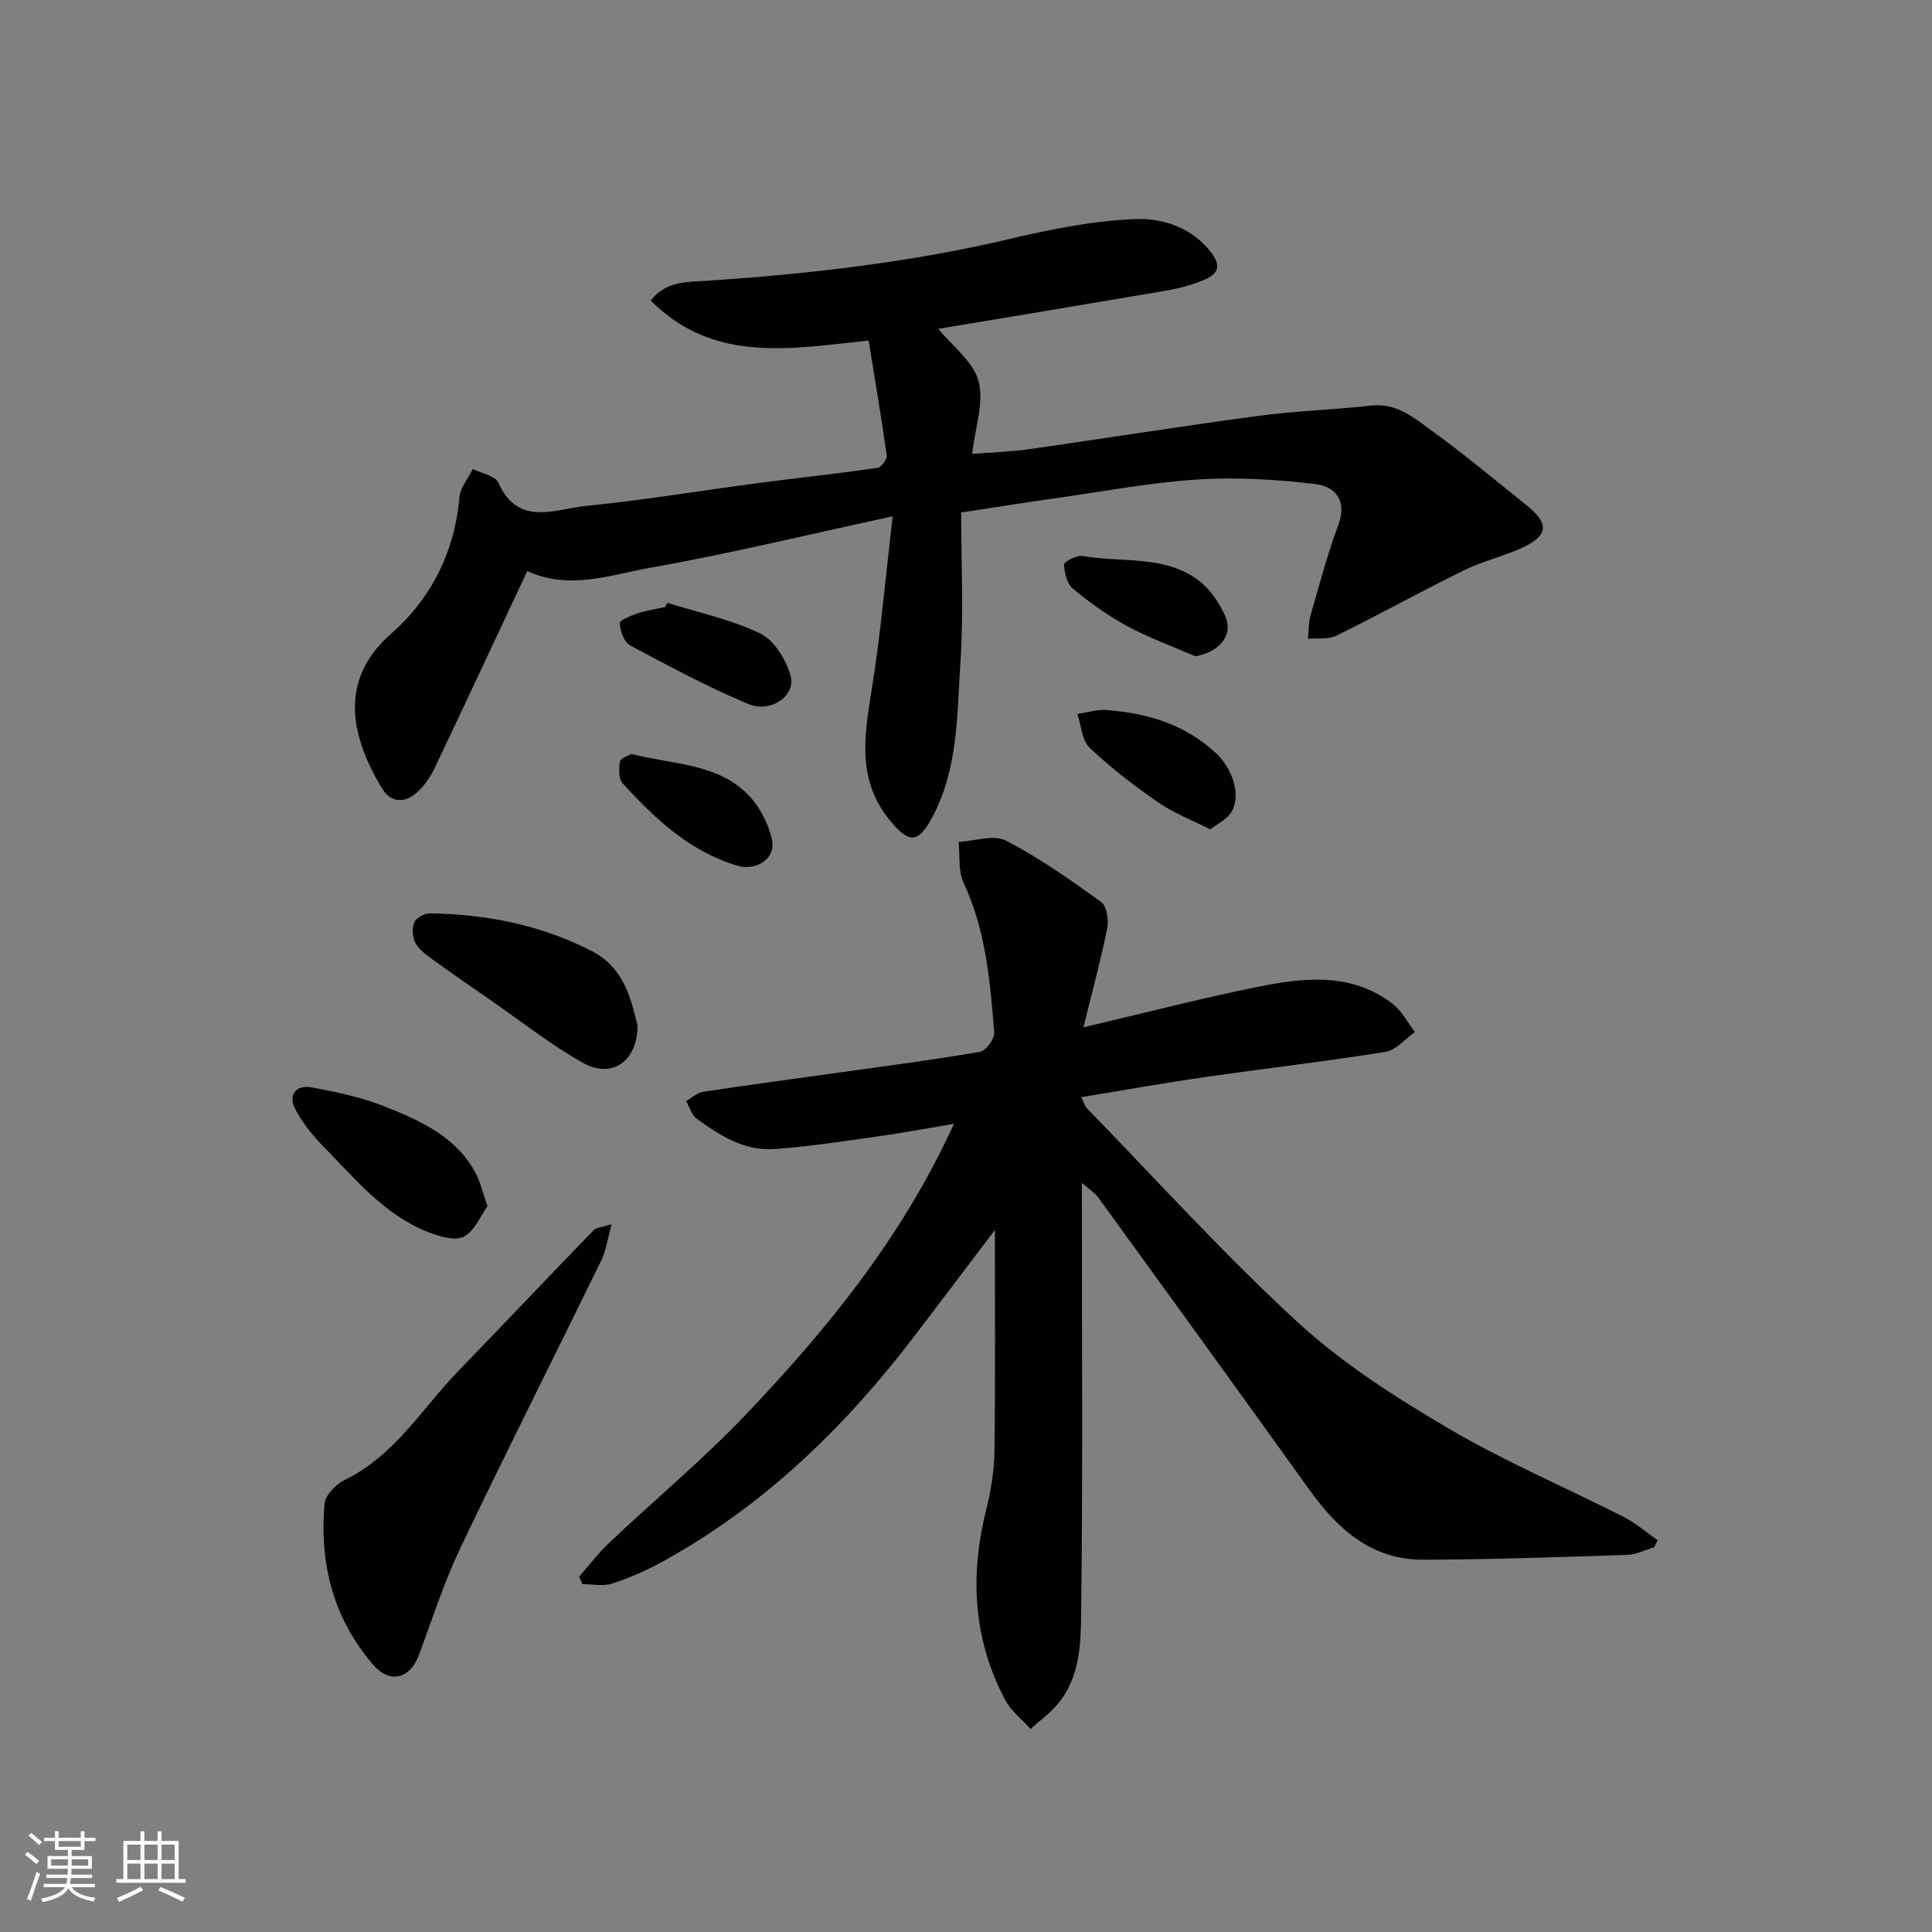 <svg enable-background="new 0 0 400 400" viewBox="0 0 400 400" xmlns="http://www.w3.org/2000/svg"><rect x="0" y="0" width="400" height="400" fill="#808080" stroke="none"/><g fill="#010100"><path d="m342.47 320.35c-1.84.55-3.66 1.51-5.52 1.57-14.1.46-28.2.96-42.3 1-10.65.03-17.7-6.31-23.57-14.5-14.46-20.17-29.02-40.27-43.59-60.35-.82-1.13-2.11-1.93-3.5-3.17v5.33c0 27.66.2 55.33-.14 82.99-.08 6.7-.09 13.9-4.86 19.58-1.62 1.93-3.74 3.46-5.63 5.17-1.79-2.02-4.07-3.77-5.29-6.09-6.65-12.6-7.29-25.84-3.84-39.52.99-3.94 1.62-8.08 1.67-12.14.19-15.38.08-30.77.08-45.56-4.93 6.49-10.41 13.71-15.88 20.94-14.63 19.35-31.65 36.06-53.1 47.81-3.27 1.79-6.75 3.32-10.3 4.46-1.85.6-4.05.11-6.1.11-.23-.52-.46-1.03-.7-1.55 2.07-2.35 3.96-4.87 6.23-7.01 9.5-8.98 19.6-17.39 28.58-26.85 16.72-17.6 32.03-36.36 42.8-59.89-6 1-11.15 1.96-16.33 2.68-6.96.97-13.93 2.07-20.93 2.54-6.16.42-11.26-2.84-16.03-6.31-1.05-.76-1.46-2.39-2.16-3.62 1.17-.67 2.28-1.75 3.53-1.93 9.53-1.45 19.09-2.71 28.64-4.05 9.56-1.34 19.13-2.57 28.64-4.22 1.23-.21 3.07-2.68 2.97-3.98-.83-10.56-1.72-21.13-6.33-31-1.15-2.46-.74-5.63-1.05-8.48 3.3-.17 7.24-1.58 9.78-.28 6.92 3.57 13.37 8.12 19.71 12.69 1.18.85 1.64 3.74 1.29 5.46-1.37 6.79-3.2 13.49-4.93 20.52 12.77-3 24.44-6.04 36.25-8.41 9.58-1.92 19.37-3 27.87 3.63 1.87 1.46 3.03 3.82 4.51 5.76-2.03 1.42-3.91 3.74-6.11 4.1-12.44 2-24.96 3.43-37.43 5.23-8.39 1.21-16.75 2.71-25.52 4.14.46.96.64 1.78 1.13 2.29 14.5 14.89 28.46 30.36 43.75 44.39 9.3 8.53 20.24 15.51 31.18 21.94 11.65 6.85 24.2 12.18 36.28 18.32 2.49 1.27 4.65 3.17 6.97 4.79-.22.5-.47.99-.72 1.47z"/><path d="m199 106.11c0 10.62.53 20.74-.14 30.79-.74 11.01-.41 22.34-5.98 32.55-2.82 5.17-4.71 5.16-8.6.45-6.88-8.34-5.36-17.51-3.81-27.06 1.85-11.43 2.83-23 4.35-35.94-17.81 3.84-33.94 7.78-50.27 10.66-8.18 1.44-16.57 4.69-25.39.68-6.45 13.76-12.78 27.36-19.24 40.9-.9 1.88-2.21 3.74-3.78 5.09-2.48 2.12-5.31 1.89-7.04-.99-5.97-9.89-9.58-22.01 1.88-32.04 8.22-7.19 13.16-16.89 14.14-28.23.17-2.02 1.82-3.92 2.78-5.87 1.81.91 4.61 1.38 5.26 2.82 4.15 9.24 11.76 5.46 18.13 4.83 11.87-1.18 23.66-3.15 35.5-4.71 8.28-1.09 16.59-1.98 24.86-3.16.79-.11 2.05-1.79 1.94-2.57-1.1-7.85-2.43-15.68-3.75-23.8-16.11 1.67-32.01 4.82-45.11-8.27 3.09-4.11 7.66-3.84 11.61-4.11 21.27-1.41 42.36-3.83 63.15-8.76 8.39-1.99 17-3.67 25.57-4.01 5.88-.23 12 1.86 15.92 7.22 2.88 3.94-.97 5.12-3.2 5.95-3.47 1.29-7.26 1.79-10.95 2.42-14.41 2.46-28.84 4.84-42.57 7.13 2.87 3.53 7.24 6.75 8.34 10.85 1.18 4.39-.71 9.61-1.33 15.05 3.95-.32 8-.44 11.99-1.01 15.7-2.23 31.35-4.74 47.06-6.84 7.83-1.05 15.77-1.3 23.63-2.16 5.36-.59 9.02 2.71 12.76 5.41 6.63 4.79 12.9 10.08 19.3 15.19 4.83 3.85 4.61 6.35-1.08 8.94-3.84 1.74-8.05 2.7-11.82 4.56-8.89 4.37-17.56 9.18-26.45 13.55-1.66.82-3.91.45-5.88.63.18-1.65.14-3.37.59-4.95 1.79-6.25 3.47-12.55 5.72-18.64 1.91-5.17-.76-7.98-4.86-8.46-8.01-.94-16.18-1.44-24.21-.93-9.6.6-19.14 2.41-28.69 3.77-6.31.87-12.59 1.89-20.33 3.07z"/><path d="m126.64 253.44c-.9 3.24-1.17 5.52-2.12 7.46-9.68 19.83-19.64 39.53-29.14 59.45-3.41 7.16-5.87 14.78-8.62 22.25-1.83 4.96-6 6.11-9.49 2.08-8.27-9.57-11.17-20.98-10.07-33.36.16-1.78 2.35-4.03 4.16-4.91 10.39-5.04 16.06-14.87 23.67-22.71 9.35-9.64 18.58-19.4 27.92-29.05.49-.49 1.48-.5 3.69-1.21z"/><path d="m132.01 212.33c-.07 7.61-5.46 11.03-11.36 7.7-6.64-3.74-12.7-8.54-18.99-12.89-3.89-2.69-7.79-5.38-11.61-8.15-1.46-1.06-3.09-2.15-3.97-3.63-.69-1.16-.81-3.13-.32-4.39.37-.94 2.15-1.89 3.28-1.87 11.72.19 23.01 2.41 33.52 7.83 6.77 3.49 8.1 10.12 9.45 15.4z"/><path d="m100.93 249.71c-1.46 2.01-2.67 5.19-4.92 6.33-1.87.94-5.13-.06-7.46-.98-9.03-3.59-15.05-11.03-21.6-17.7-2.27-2.31-4.38-4.96-5.86-7.82-1.52-2.94.35-4.97 3.34-4.42 5.23.95 10.54 2.08 15.44 4.05 7.36 2.96 14.76 6.26 18.71 13.92.86 1.65 1.28 3.54 2.35 6.62z"/><path d="m250.58 171.72c-3.94-2-7.64-3.41-10.8-5.6-4.96-3.44-9.8-7.14-14.17-11.29-1.61-1.53-1.74-4.63-2.55-7.01 1.97-.3 3.97-.96 5.91-.82 8.46.61 16.29 2.92 22.73 8.88 3.71 3.43 5.41 9.26 3.04 12.55-.95 1.31-2.61 2.1-4.16 3.29z"/><path d="m138.17 124.81c6.46 2.03 13.21 3.44 19.25 6.36 2.87 1.39 5.29 5.36 6.24 8.65 1.21 4.16-4.01 7.91-8.76 5.92-8.38-3.51-16.43-7.83-24.45-12.12-1.25-.67-2.03-2.98-2.15-4.6-.04-.6 2.36-1.58 3.76-2.05 1.83-.61 3.78-.88 5.68-1.3.14-.28.28-.57.43-.86z"/><path d="m247.48 135.87c-4.72-2.05-9.59-3.81-14.1-6.24-3.99-2.15-7.73-4.85-11.23-7.74-1.23-1.02-1.81-3.3-1.84-5.03-.01-.59 2.65-1.96 3.88-1.74 8.06 1.42 16.89-.28 23.97 5.05 2.35 1.77 4.24 4.58 5.48 7.31 1.82 3.99-1.16 7.54-6.16 8.39z"/><path d="m130.71 156.1c8.7 2.22 17.92 1.91 24.33 8.6 2.29 2.39 4.02 5.81 4.77 9.04.93 3.99-3.17 6.72-7.29 5.46-9.79-2.98-16.93-9.71-23.59-17-.87-.95-.83-3.09-.56-4.56.13-.72 1.75-1.17 2.34-1.54z"/></g><path d="m5.17 384 .55-.58c.85.61 1.65 1.24 2.4 1.87l-.59.64c-.83-.73-1.62-1.37-2.36-1.93m1.22 9.53-.82-.34c.71-1.76 1.37-3.64 1.98-5.63.24.13.5.25.76.36-.6 1.67-1.24 3.54-1.92 5.61m-.5-13.5.57-.54c.56.44 1.31 1.06 2.26 1.87l-.64.64c-.68-.66-1.41-1.32-2.19-1.97m3.25.46h2.24v-1.36h.77v1.36h4.57v-1.36h.76v1.36h2.28v.69h-2.28v1.84h-2.64v1.26h4.18v2.64h-4.21c0 .45-.02.86-.05 1.21h4.32v.69h-4.38c-.04.34-.1.75-.19 1.22h5.15v.69h-4.82c.87 1.19 2.51 1.92 4.93 2.19-.17.31-.3.57-.37.76-2.77-.49-4.52-1.41-5.26-2.76-.56 1.26-2.3 2.23-5.24 2.9-.12-.24-.26-.48-.43-.72 2.73-.55 4.38-1.34 4.96-2.38h-4.38v-.69h4.65c.1-.38.17-.79.21-1.22h-4.32v-.69h4.4c.03-.34.05-.75.05-1.21h-4.2v-2.64h4.23v-1.26h-2.69v-1.84h-2.24zm1.46 4.46v1.29h3.45c.01-.4.02-.57.01-.53v-.32-.45h-3.46zm1.55-2.59h4.57v-1.19h-4.57zm6.11 2.59h-3.42v.77c-.01.19-.01.37-.02.53h3.44z" fill="#fbfafc"/><path d="m32.63 379.16h.82v1.98h3.54v7.89h1.45v.78h-14.36v-.78h1.46v-7.89h3.54v-1.98h.82v1.98h2.73zm-3.49 11.48.5.73c-1.61.82-3.28 1.63-5 2.41-.13-.27-.28-.55-.44-.82 1.75-.72 3.4-1.49 4.94-2.32m-2.78-5.55h2.73v-3.18h-2.73zm0 3.95h2.73v-3.2h-2.73zm3.54-3.95h2.73v-3.18h-2.73zm0 3.95h2.73v-3.2h-2.73zm7.89 4.68c-1.84-.92-3.51-1.7-5.02-2.32l.45-.73c1.89.8 3.57 1.55 5.04 2.23zm-1.62-11.81h-2.73v3.18h2.73zm-2.73 7.13h2.73v-3.2h-2.73z" fill="#fbfafc"/></svg>